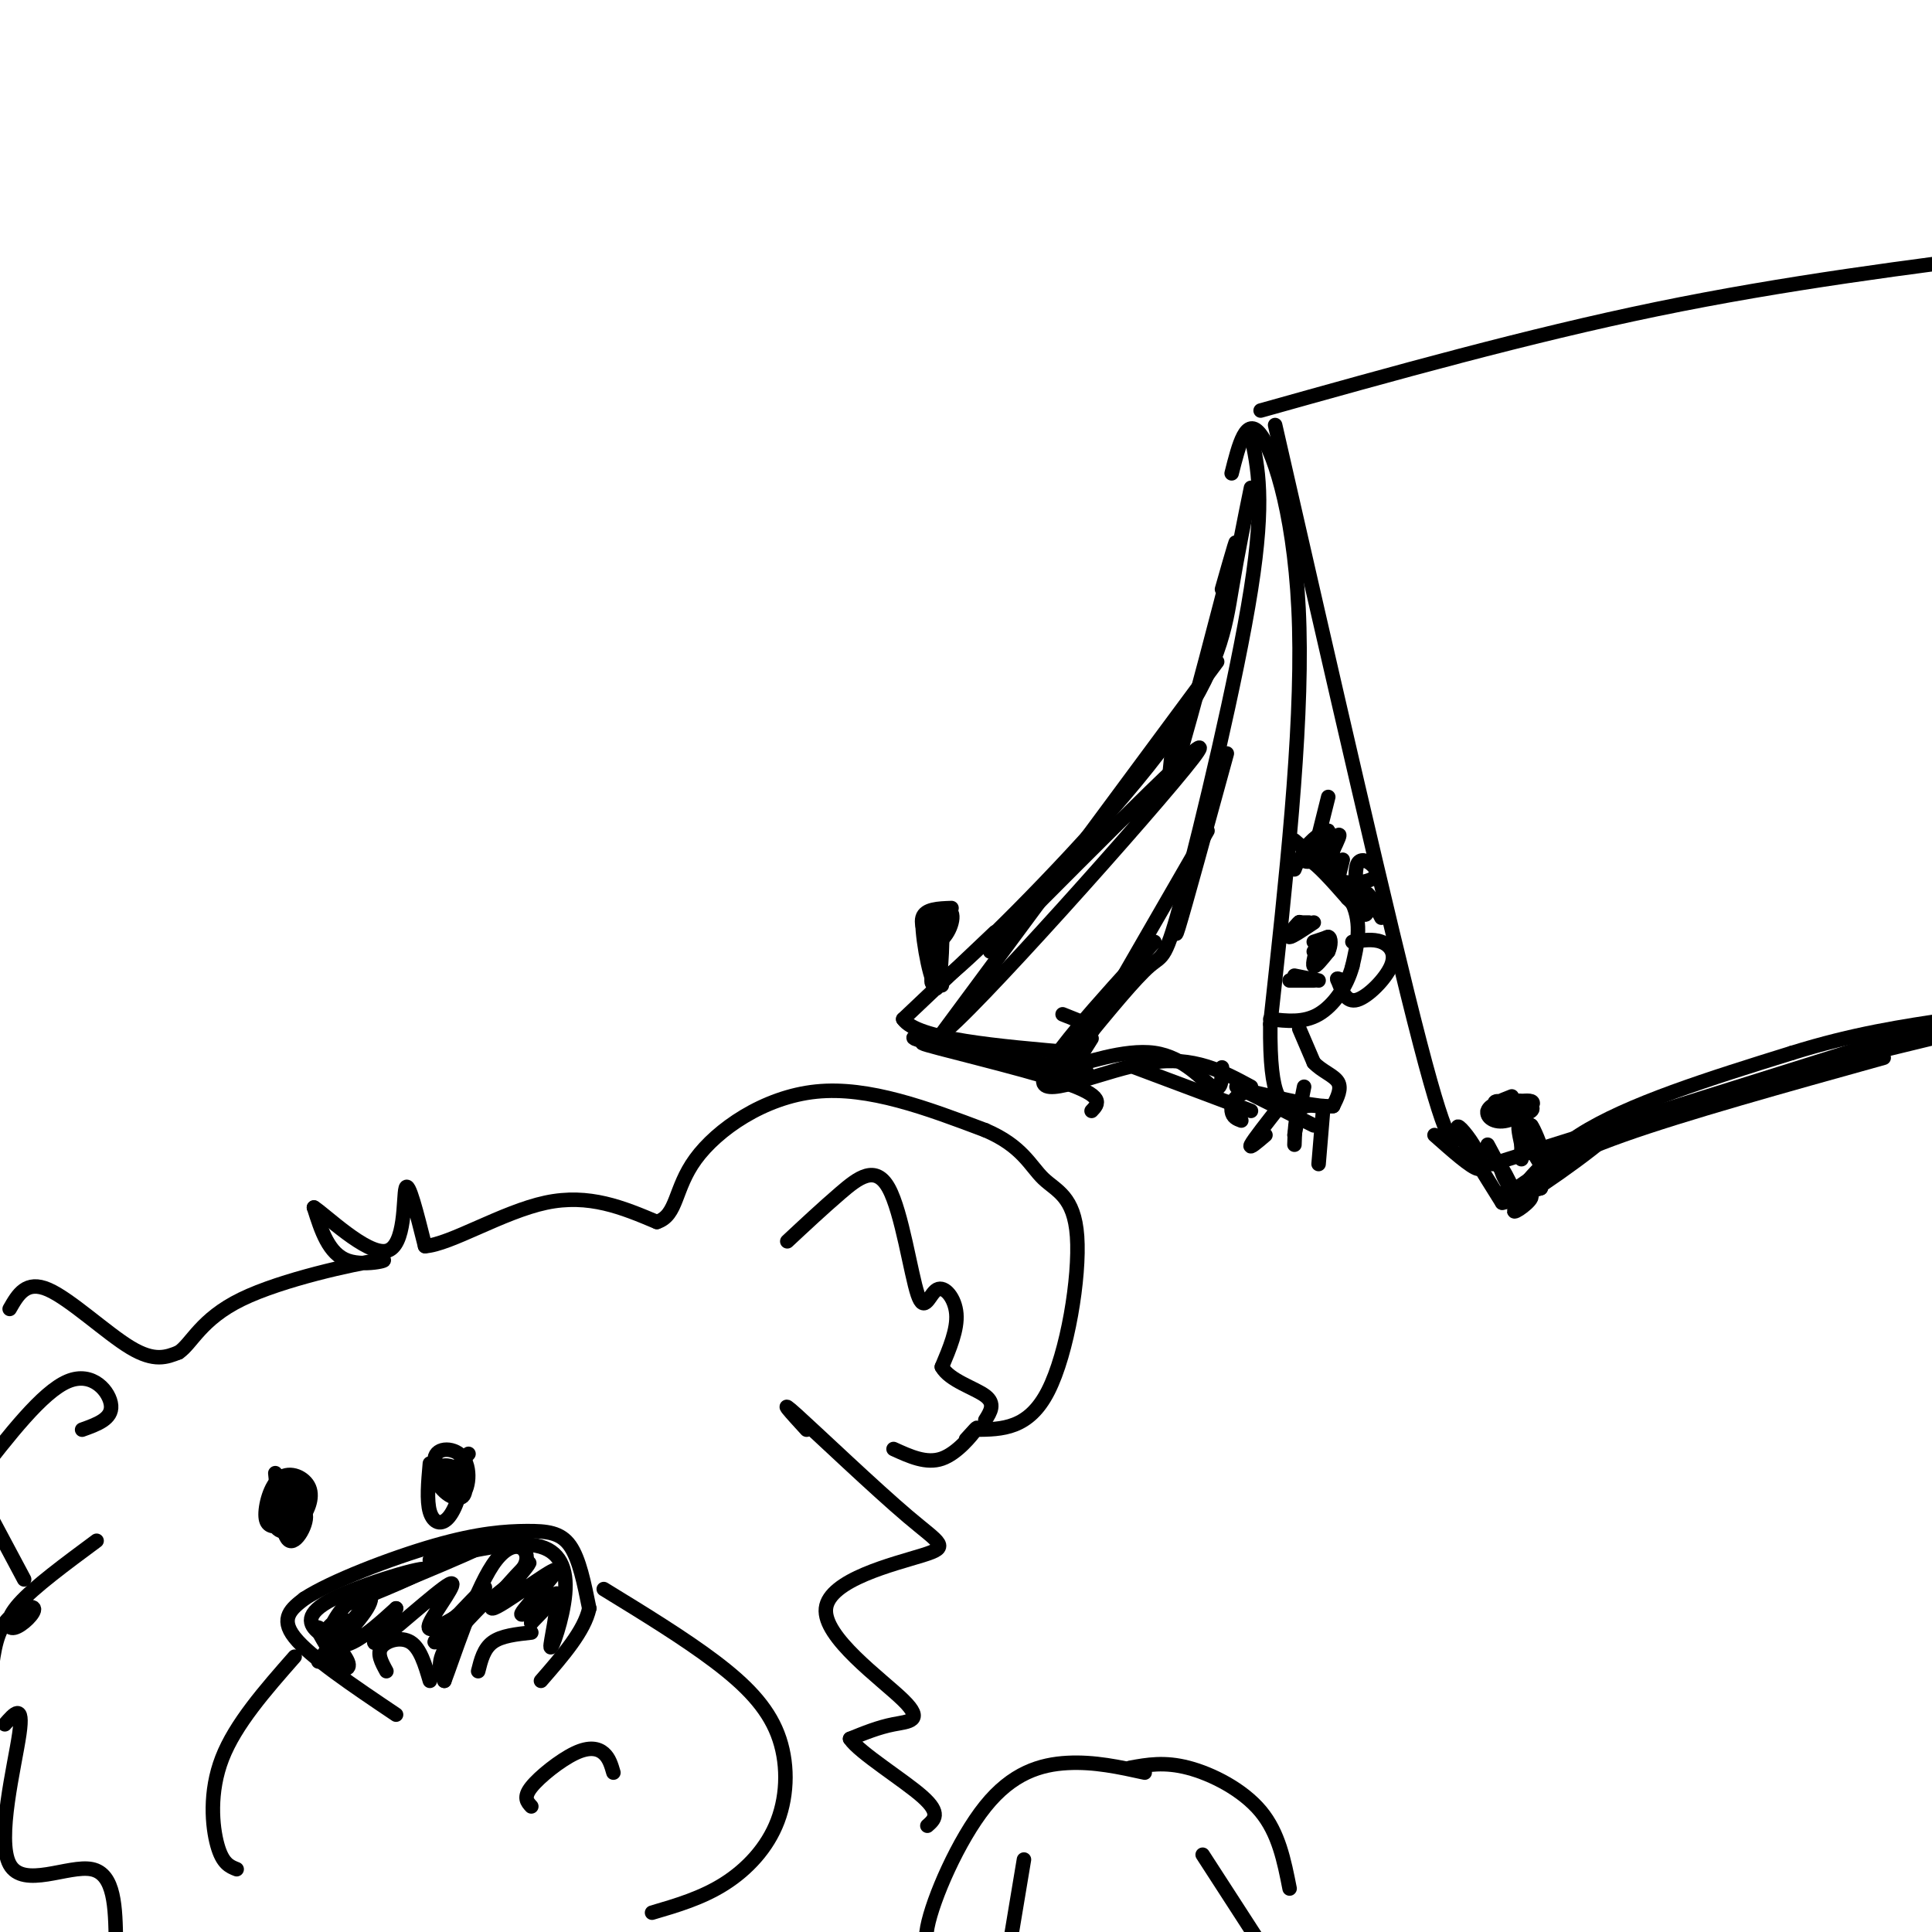 <svg viewBox='0 0 400 400' version='1.1' xmlns='http://www.w3.org/2000/svg' xmlns:xlink='http://www.w3.org/1999/xlink'><g fill='none' stroke='rgb(0,0,0)' stroke-width='3' stroke-linecap='round' stroke-linejoin='round'><path d='M82,355c-8.917,-6.000 -17.833,-12.000 -21,-16c-3.167,-4.000 -0.583,-6.000 2,-8'/><path d='M63,331c5.404,-3.541 17.912,-8.392 27,-11c9.088,-2.608 14.754,-2.971 19,-3c4.246,-0.029 7.070,0.278 9,3c1.930,2.722 2.965,7.861 4,13'/><path d='M122,333c-1.000,4.667 -5.500,9.833 -10,15'/><path d='M89,348c-1.000,-3.378 -2.000,-6.756 -4,-8c-2.000,-1.244 -5.000,-0.356 -6,1c-1.000,1.356 0.000,3.178 1,5'/><path d='M99,346c0.583,-2.333 1.167,-4.667 3,-6c1.833,-1.333 4.917,-1.667 8,-2'/><path d='M167,296c-3.161,-3.454 -6.323,-6.908 -2,-3c4.323,3.908 16.130,15.178 23,21c6.870,5.822 8.802,6.195 3,8c-5.802,1.805 -19.339,5.040 -20,11c-0.661,5.960 11.553,14.643 16,19c4.447,4.357 1.128,4.388 -2,5c-3.128,0.612 -6.064,1.806 -9,3'/><path d='M176,360c1.889,2.867 11.111,8.533 15,12c3.889,3.467 2.444,4.733 1,6'/><path d='M20,319c-6.485,4.802 -12.970,9.604 -16,13c-3.030,3.396 -2.606,5.384 -1,5c1.606,-0.384 4.394,-3.142 4,-4c-0.394,-0.858 -3.970,0.183 -6,3c-2.030,2.817 -2.515,7.408 -3,12'/><path d='M1,357c1.970,-2.268 3.940,-4.536 3,2c-0.940,6.536 -4.792,21.875 -2,27c2.792,5.125 12.226,0.036 17,1c4.774,0.964 4.887,7.982 5,15'/><path d='M57,305c0.679,6.679 1.357,13.357 3,14c1.643,0.643 4.250,-4.750 3,-6c-1.250,-1.250 -6.357,1.643 -7,2c-0.643,0.357 3.179,-1.821 7,-4'/><path d='M63,311c0.267,-1.115 -2.566,-1.901 -4,-1c-1.434,0.901 -1.469,3.490 0,4c1.469,0.510 4.441,-1.059 4,-3c-0.441,-1.941 -4.295,-4.255 -6,-3c-1.705,1.255 -1.261,6.077 0,8c1.261,1.923 3.341,0.946 5,-1c1.659,-1.946 2.898,-4.862 2,-7c-0.898,-2.138 -3.934,-3.499 -6,-2c-2.066,1.499 -3.162,5.857 -3,8c0.162,2.143 1.581,2.072 3,2'/><path d='M58,316c1.533,-0.356 3.867,-2.244 4,-3c0.133,-0.756 -1.933,-0.378 -4,0'/><path d='M89,303c-0.342,3.855 -0.685,7.711 0,10c0.685,2.289 2.397,3.013 4,1c1.603,-2.013 3.096,-6.762 2,-9c-1.096,-2.238 -4.780,-1.966 -5,0c-0.220,1.966 3.026,5.624 5,5c1.974,-0.624 2.678,-5.532 1,-8c-1.678,-2.468 -5.738,-2.497 -6,0c-0.262,2.497 3.276,7.518 5,8c1.724,0.482 1.636,-3.577 1,-5c-0.636,-1.423 -1.818,-0.212 -3,1'/><path d='M93,306c0.167,-0.667 2.083,-2.833 4,-5'/><path d='M5,327c0.000,0.000 -8.000,-15.000 -8,-15'/><path d='M2,271c1.711,-3.000 3.422,-6.000 8,-4c4.578,2.000 12.022,9.000 17,12c4.978,3.000 7.489,2.000 10,1'/><path d='M37,280c2.721,-1.817 4.523,-6.858 13,-11c8.477,-4.142 23.628,-7.384 28,-8c4.372,-0.616 -2.037,1.396 -6,0c-3.963,-1.396 -5.482,-6.198 -7,-11'/><path d='M65,250c2.119,1.250 10.917,9.875 15,9c4.083,-0.875 3.452,-11.250 4,-13c0.548,-1.750 2.274,5.125 4,12'/><path d='M88,258c5.156,-0.311 16.044,-7.089 25,-9c8.956,-1.911 15.978,1.044 23,4'/><path d='M136,253c4.298,-1.393 3.542,-6.875 8,-13c4.458,-6.125 14.131,-12.893 25,-14c10.869,-1.107 22.935,3.446 35,8'/><path d='M204,234c7.660,3.260 9.311,7.410 12,10c2.689,2.590 6.416,3.620 7,12c0.584,8.380 -1.976,24.108 -6,32c-4.024,7.892 -9.512,7.946 -15,8'/><path d='M163,257c3.676,-3.432 7.352,-6.863 11,-10c3.648,-3.137 7.268,-5.979 10,-1c2.732,4.979 4.578,17.778 6,22c1.422,4.222 2.421,-0.132 4,-1c1.579,-0.868 3.737,1.752 4,5c0.263,3.248 -1.368,7.124 -3,11'/><path d='M195,283c1.533,2.822 6.867,4.378 9,6c2.133,1.622 1.067,3.311 0,5'/><path d='M17,296c3.111,-1.111 6.222,-2.222 6,-5c-0.222,-2.778 -3.778,-7.222 -9,-5c-5.222,2.222 -12.111,11.111 -19,20'/><path d='M237,367c-5.226,-1.149 -10.452,-2.298 -16,-2c-5.548,0.298 -11.417,2.042 -17,9c-5.583,6.958 -10.881,19.131 -12,25c-1.119,5.869 1.940,5.435 5,5'/><path d='M234,366c3.533,-0.644 7.067,-1.289 12,0c4.933,1.289 11.267,4.511 15,9c3.733,4.489 4.867,10.244 6,16'/><path d='M212,385c0.000,0.000 -3.000,18.000 -3,18'/><path d='M249,384c0.000,0.000 11.000,17.000 11,17'/><path d='M110,374c-0.851,-0.923 -1.702,-1.845 0,-4c1.702,-2.155 5.958,-5.542 9,-7c3.042,-1.458 4.869,-0.988 6,0c1.131,0.988 1.565,2.494 2,4'/><path d='M61,343c-6.133,6.978 -12.267,13.956 -15,21c-2.733,7.044 -2.067,14.156 -1,18c1.067,3.844 2.533,4.422 4,5'/><path d='M125,329c8.313,5.093 16.625,10.185 23,15c6.375,4.815 10.812,9.352 13,15c2.188,5.648 2.128,12.405 0,18c-2.128,5.595 -6.322,10.027 -11,13c-4.678,2.973 -9.839,4.486 -15,6'/><path d='M259,101c-1.357,6.649 -2.714,13.298 -4,21c-1.286,7.702 -2.500,16.458 -13,31c-10.500,14.542 -30.286,34.869 -40,44c-9.714,9.131 -9.357,7.065 -9,5'/><path d='M259,90c1.458,6.750 2.917,13.500 0,32c-2.917,18.500 -10.208,48.750 -14,63c-3.792,14.250 -4.083,12.500 -7,15c-2.917,2.500 -8.458,9.250 -14,16'/><path d='M224,216c-3.751,3.914 -6.129,5.699 -3,5c3.129,-0.699 11.766,-3.880 18,-3c6.234,0.880 10.067,5.823 12,7c1.933,1.177 1.967,-1.411 2,-4'/><path d='M255,98c1.511,-6.000 3.022,-12.000 6,-8c2.978,4.000 7.422,18.000 8,40c0.578,22.000 -2.711,52.000 -6,82'/><path d='M263,212c-0.167,16.500 2.417,16.750 5,17'/><path d='M264,88c11.833,51.833 23.667,103.667 30,128c6.333,24.333 7.167,21.167 8,18'/><path d='M302,234c1.500,3.333 1.250,2.667 1,2'/><path d='M261,85c27.667,-7.750 55.333,-15.500 82,-21c26.667,-5.500 52.333,-8.750 78,-12'/><path d='M309,241c0.000,0.000 105.000,-33.000 105,-33'/><path d='M268,174c5.000,4.333 10.000,8.667 12,13c2.000,4.333 1.000,8.667 0,13'/><path d='M280,200c-1.111,4.200 -3.889,8.200 -7,10c-3.111,1.800 -6.556,1.400 -10,1'/><path d='M275,194c0.000,0.000 -3.000,1.000 -3,1'/><path d='M271,191c0.000,0.000 -2.000,0.000 -2,0'/><path d='M268,202c0.000,0.000 5.000,1.000 5,1'/><path d='M272,177c0.000,0.000 3.000,-12.000 3,-12'/><path d='M277,182c0.000,0.000 1.000,-4.000 1,-4'/><path d='M313,227c-2.326,0.905 -4.652,1.811 -5,3c-0.348,1.189 1.281,2.663 4,2c2.719,-0.663 6.527,-3.462 5,-4c-1.527,-0.538 -8.389,1.186 -9,2c-0.611,0.814 5.028,0.719 6,0c0.972,-0.719 -2.722,-2.063 -4,-2c-1.278,0.063 -0.139,1.531 1,3'/><path d='M311,231c1.596,0.358 5.085,-0.247 6,-1c0.915,-0.753 -0.744,-1.656 -2,-2c-1.256,-0.344 -2.107,-0.131 -1,3c1.107,3.131 4.174,9.180 5,10c0.826,0.820 -0.587,-3.590 -2,-8'/><path d='M317,233c0.381,0.238 2.333,4.833 2,5c-0.333,0.167 -2.952,-4.095 -4,-5c-1.048,-0.905 -0.524,1.548 0,4'/><path d='M315,235c0.000,0.000 0.000,5.000 0,5'/><path d='M308,237c2.899,5.446 5.798,10.893 6,11c0.202,0.107 -2.292,-5.125 -3,-6c-0.708,-0.875 0.369,2.607 2,4c1.631,1.393 3.815,0.696 6,0'/><path d='M319,246c0.751,-1.259 -0.371,-4.406 4,-8c4.371,-3.594 14.233,-7.633 11,-4c-3.233,3.633 -19.563,14.940 -21,15c-1.437,0.060 12.018,-11.126 17,-15c4.982,-3.874 1.491,-0.437 -2,3'/><path d='M328,237c-3.726,3.512 -12.042,10.792 -14,13c-1.958,2.208 2.440,-0.655 3,-2c0.560,-1.345 -2.720,-1.173 -6,-1'/><path d='M314,246c4.667,-3.250 9.333,-6.500 22,-11c12.667,-4.500 33.333,-10.250 54,-16'/><path d='M225,212c0.000,0.000 -5.000,-2.000 -5,-2'/><path d='M197,188c-2.741,0.099 -5.481,0.199 -6,2c-0.519,1.801 1.184,5.305 3,5c1.816,-0.305 3.743,-4.419 3,-6c-0.743,-1.581 -4.158,-0.630 -5,1c-0.842,1.630 0.889,3.939 2,4c1.111,0.061 1.603,-2.125 1,-3c-0.603,-0.875 -2.302,-0.437 -4,0'/><path d='M191,191c-0.016,3.968 1.944,13.888 3,13c1.056,-0.888 1.207,-12.585 1,-13c-0.207,-0.415 -0.774,10.453 -1,13c-0.226,2.547 -0.113,-3.226 0,-9'/><path d='M194,195c0.167,0.000 0.583,4.500 1,9'/><path d='M206,193c0.000,0.000 -19.000,18.000 -19,18'/><path d='M187,211c2.833,4.167 19.417,5.583 36,7'/><path d='M235,221c0.000,0.000 24.000,9.000 24,9'/><path d='M256,225c0.000,0.000 16.000,8.000 16,8'/><path d='M270,225c0.000,0.000 -2.000,10.000 -2,10'/><path d='M269,213c0.000,0.000 3.000,7.000 3,7'/><path d='M272,220c1.622,1.756 4.178,2.644 5,4c0.822,1.356 -0.089,3.178 -1,5'/><path d='M276,229c-3.000,0.333 -10.000,-1.333 -17,-3'/><path d='M259,226c-3.622,0.333 -4.178,2.667 -4,4c0.178,1.333 1.089,1.667 2,2'/><path d='M265,229c-2.750,3.500 -5.500,7.000 -6,8c-0.500,1.000 1.250,-0.500 3,-2'/><path d='M273,229c-1.583,-0.167 -3.167,-0.333 -4,1c-0.833,1.333 -0.917,4.167 -1,7'/><path d='M274,229c0.000,0.000 -1.000,12.000 -1,12'/><path d='M200,298c1.400,-1.556 2.800,-3.111 2,-2c-0.800,1.111 -3.800,4.889 -7,6c-3.200,1.111 -6.600,-0.444 -10,-2'/><path d='M76,332c-5.403,6.197 -10.805,12.394 -10,12c0.805,-0.394 7.818,-7.379 10,-11c2.182,-3.621 -0.467,-3.878 -3,-2c-2.533,1.878 -4.951,5.890 -5,8c-0.049,2.110 2.272,2.317 5,1c2.728,-1.317 5.864,-4.159 9,-7'/><path d='M82,333c-0.502,1.360 -6.258,8.262 -4,7c2.258,-1.262 12.531,-10.686 15,-12c2.469,-1.314 -2.866,5.482 -4,8c-1.134,2.518 1.933,0.759 5,-1'/><path d='M94,335c2.951,-2.359 7.829,-7.756 6,-6c-1.829,1.756 -10.367,10.667 -10,11c0.367,0.333 9.637,-7.910 11,-9c1.363,-1.090 -5.182,4.974 -8,9c-2.818,4.026 -1.909,6.013 -1,8'/><path d='M92,348c1.581,-4.019 6.032,-18.067 10,-24c3.968,-5.933 7.453,-3.751 7,-1c-0.453,2.751 -4.844,6.072 -6,7c-1.156,0.928 0.922,-0.536 3,-2'/><path d='M106,328c1.819,-1.937 4.868,-5.779 3,-4c-1.868,1.779 -8.652,9.178 -7,9c1.652,-0.178 11.742,-7.934 13,-8c1.258,-0.066 -6.315,7.559 -7,9c-0.685,1.441 5.519,-3.303 7,-4c1.481,-0.697 -1.759,2.651 -5,6'/><path d='M110,336c0.475,-0.944 4.163,-6.306 5,-5c0.837,1.306 -1.178,9.278 -1,10c0.178,0.722 2.548,-5.806 3,-11c0.452,-5.194 -1.014,-9.056 -6,-10c-4.986,-0.944 -13.493,1.028 -22,3'/><path d='M89,323c0.800,-1.000 13.800,-5.000 13,-4c-0.800,1.000 -15.400,7.000 -30,13'/><path d='M72,332c0.062,0.163 15.218,-5.929 16,-7c0.782,-1.071 -12.811,2.878 -19,6c-6.189,3.122 -4.974,5.418 -3,7c1.974,1.582 4.707,2.452 6,2c1.293,-0.452 1.147,-2.226 1,-4'/><path d='M73,336c-0.962,-0.782 -3.865,-0.737 -5,1c-1.135,1.737 -0.500,5.167 1,7c1.500,1.833 3.865,2.071 3,0c-0.865,-2.071 -4.962,-6.449 -6,-7c-1.038,-0.551 0.981,2.724 3,6'/><path d='M272,191c-2.250,1.500 -4.500,3.000 -5,3c-0.500,0.000 0.750,-1.500 2,-3'/><path d='M269,191c0.167,-0.333 -0.417,0.333 -1,1'/><path d='M273,195c-0.667,2.333 -1.333,4.667 -1,5c0.333,0.333 1.667,-1.333 3,-3'/><path d='M275,197c0.600,-1.267 0.600,-2.933 0,-3c-0.600,-0.067 -1.800,1.467 -3,3'/><path d='M267,203c0.000,0.000 5.000,0.000 5,0'/><path d='M297,235c3.774,3.345 7.548,6.690 9,7c1.452,0.310 0.583,-2.417 -1,-5c-1.583,-2.583 -3.881,-5.024 -3,-3c0.881,2.024 4.940,8.512 9,15'/><path d='M311,249c3.000,-0.022 6.000,-7.578 16,-14c10.000,-6.422 27.000,-11.711 44,-17'/><path d='M371,218c12.833,-4.000 22.917,-5.500 33,-7'/><path d='M386,218c-7.000,1.833 -14.000,3.667 -11,3c3.000,-0.667 16.000,-3.833 29,-7'/><path d='M403,214c0.000,0.000 0.100,0.100 0.1,0.1'/><path d='M226,230c1.444,-1.511 2.889,-3.022 -6,-6c-8.889,-2.978 -28.111,-7.422 -29,-8c-0.889,-0.578 16.556,2.711 34,6'/><path d='M225,222c-2.000,-0.356 -24.000,-4.244 -32,-6c-8.000,-1.756 -2.000,-1.378 4,-1'/><path d='M253,122c2.044,-7.178 4.089,-14.356 2,-6c-2.089,8.356 -8.311,32.244 -11,41c-2.689,8.756 -1.844,2.378 -1,-4'/><path d='M252,137c0.000,0.000 -57.000,77.000 -57,77'/><path d='M195,214c4.556,-2.467 44.444,-47.133 52,-57c7.556,-9.867 -17.222,15.067 -42,40'/><path d='M254,156c-4.333,15.833 -8.667,31.667 -10,36c-1.333,4.333 0.333,-2.833 2,-10'/><path d='M250,172c-11.500,19.917 -23.000,39.833 -27,47c-4.000,7.167 -0.500,1.583 3,-4'/><path d='M239,195c-11.689,12.800 -23.378,25.600 -23,29c0.378,3.400 12.822,-2.600 22,-4c9.178,-1.400 15.089,1.800 21,5'/><path d='M268,180c0.583,-1.500 1.167,-3.000 3,-2c1.833,1.000 4.917,4.500 8,8'/><path d='M279,186c1.500,1.500 1.250,1.250 1,1'/><path d='M272,174c-0.497,1.927 -0.993,3.855 0,3c0.993,-0.855 3.476,-4.491 3,-5c-0.476,-0.509 -3.911,2.111 -5,4c-1.089,1.889 0.168,3.047 2,2c1.832,-1.047 4.238,-4.299 5,-5c0.762,-0.701 -0.119,1.150 -1,3'/><path d='M276,176c-0.340,1.781 -0.691,4.734 1,6c1.691,1.266 5.422,0.844 7,0c1.578,-0.844 1.002,-2.112 0,-3c-1.002,-0.888 -2.429,-1.397 -3,0c-0.571,1.397 -0.285,4.698 0,8'/><path d='M281,187c0.488,1.988 1.708,2.958 2,2c0.292,-0.958 -0.345,-3.845 0,-4c0.345,-0.155 1.673,2.423 3,5'/><path d='M280,195c2.125,-0.333 4.250,-0.667 6,0c1.750,0.667 3.125,2.333 2,5c-1.125,2.667 -4.750,6.333 -7,7c-2.250,0.667 -3.125,-1.667 -4,-4'/><path d='M277,203c-0.500,-0.667 0.250,-0.333 1,0'/></g>
</svg>
